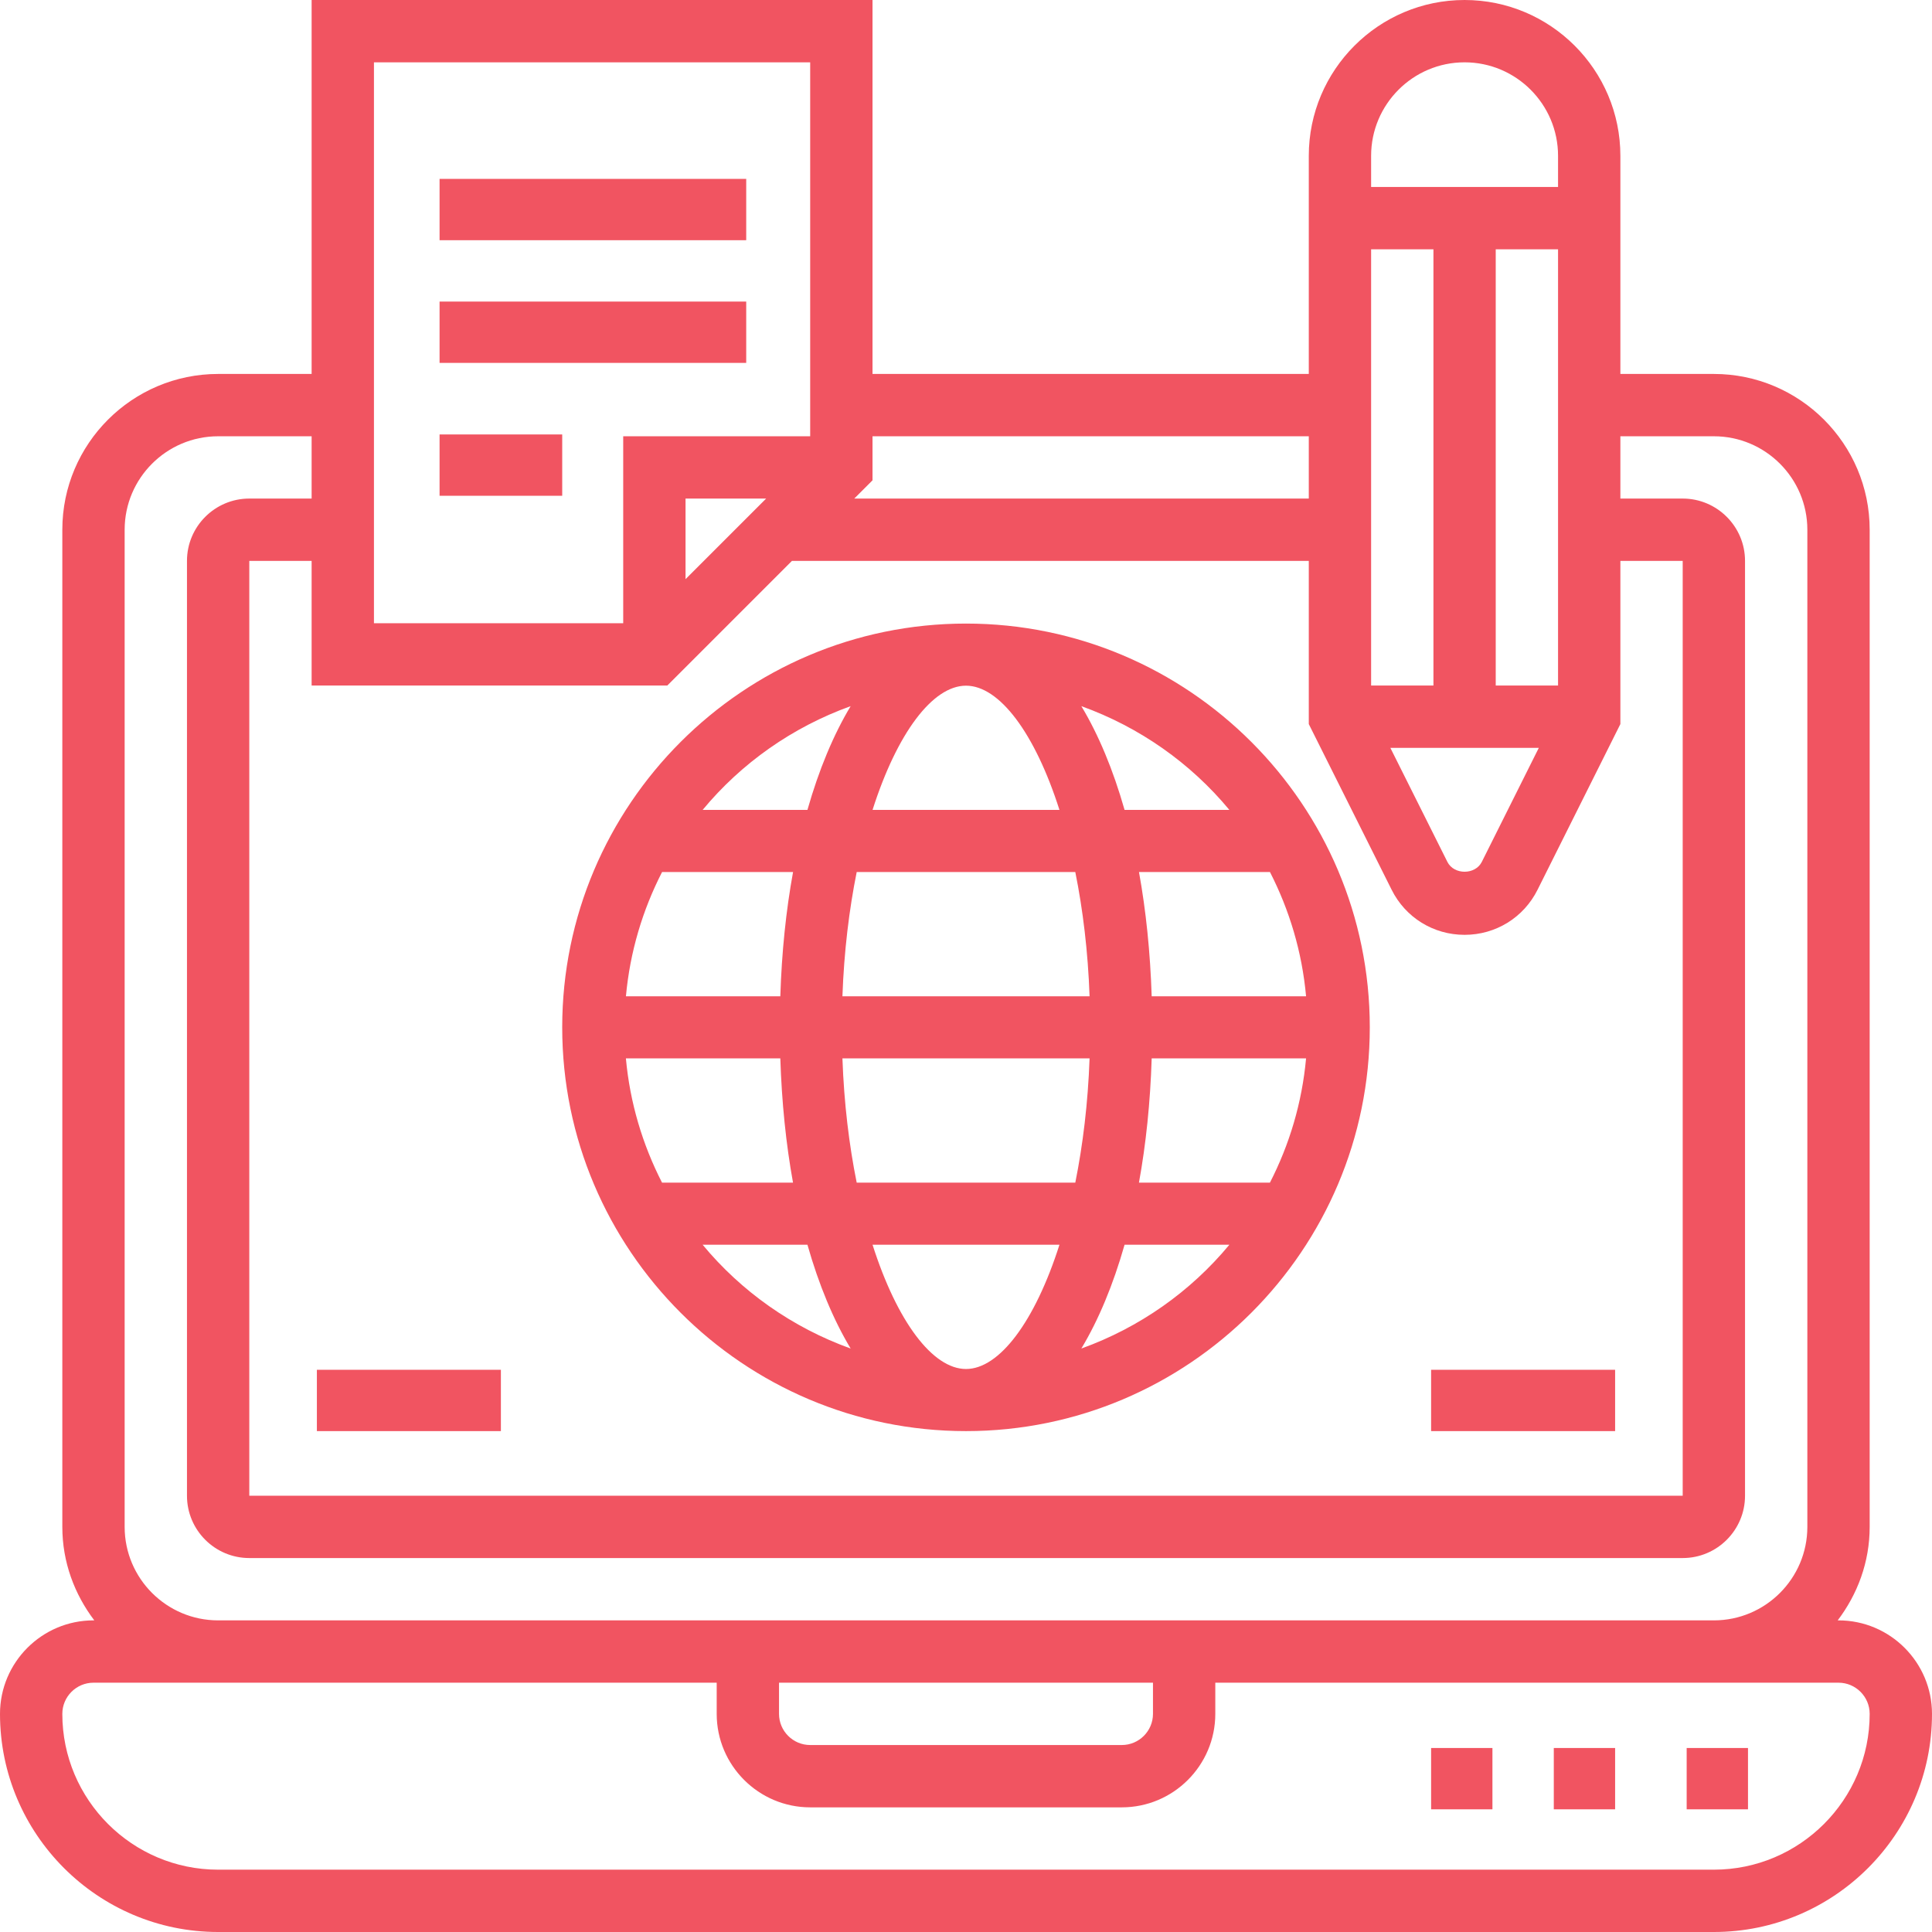 <?xml version="1.0" encoding="UTF-8"?>
<svg width="54px" height="54px" viewBox="0 0 54 54" version="1.1" xmlns="http://www.w3.org/2000/svg" xmlns:xlink="http://www.w3.org/1999/xlink">
    <!-- Generator: sketchtool 63.1 (101010) - https://sketch.com -->
    <title>98B38AC2-1B1F-4B20-AC3C-F5F881DF088C</title>
    <desc>Created with sketchtool.</desc>
    <g id="Page-1" stroke="none" stroke-width="1" fill="none" fill-rule="evenodd">
        <g id="AR_2020_PFMD_extended_v03" transform="translate(-180, -6143)" fill="#F15461" fill-rule="nonzero">
            <g id="PFMD_Icon_31" transform="translate(180, 6143)">
                <path d="M51.387,45.29 L51.364,45.29 C51.918,44.56 52.258,43.662 52.258,42.677 L52.258,14.806 C52.258,12.405 50.304,10.452 47.903,10.452 L45.29,10.452 L45.29,4.355 C45.29,1.954 43.337,0 40.935,0 C38.534,0 36.581,1.954 36.581,4.355 L36.581,10.452 L24.387,10.452 L24.387,0 L8.71,0 L8.71,10.452 L6.097,10.452 C3.696,10.452 1.742,12.405 1.742,14.806 L1.742,42.677 C1.742,43.662 2.082,44.56 2.636,45.29 L2.613,45.29 C1.172,45.29 0,46.463 0,47.903 C0,51.265 2.735,54 6.097,54 L47.903,54 C51.265,54 54,51.265 54,47.903 C54,46.463 52.828,45.29 51.387,45.29 Z M18.651,19.161 L22.135,15.677 L36.581,15.677 L36.581,20.238 L38.896,24.868 C39.284,25.646 40.065,26.129 40.935,26.129 C41.806,26.129 42.587,25.646 42.975,24.869 L45.29,20.238 L45.29,15.677 L47.032,15.677 L47.032,41.806 L6.968,41.806 L6.968,15.677 L8.71,15.677 L8.71,19.161 L18.651,19.161 Z M19.161,16.188 L19.161,13.935 L21.414,13.935 L19.161,16.188 Z M43.01,20.903 L41.417,24.09 C41.233,24.457 40.638,24.457 40.455,24.09 L38.861,20.903 L43.01,20.903 Z M43.548,19.161 L41.806,19.161 L41.806,6.968 L43.548,6.968 L43.548,19.161 Z M40.065,19.161 L38.323,19.161 L38.323,6.968 L40.065,6.968 L40.065,19.161 Z M40.935,1.742 C42.376,1.742 43.548,2.914 43.548,4.355 L43.548,5.226 L38.323,5.226 L38.323,4.355 C38.323,2.914 39.495,1.742 40.935,1.742 Z M36.581,12.194 L36.581,13.935 L23.877,13.935 L24.387,13.425 L24.387,12.194 L36.581,12.194 Z M10.452,1.742 L22.645,1.742 L22.645,12.194 L17.419,12.194 L17.419,17.419 L10.452,17.419 L10.452,1.742 Z M3.484,42.677 L3.484,14.806 C3.484,13.366 4.656,12.194 6.097,12.194 L8.71,12.194 L8.71,13.935 L6.968,13.935 C6.007,13.935 5.226,14.717 5.226,15.677 L5.226,41.806 C5.226,42.767 6.007,43.548 6.968,43.548 L47.032,43.548 C47.993,43.548 48.774,42.767 48.774,41.806 L48.774,15.677 C48.774,14.717 47.993,13.935 47.032,13.935 L45.29,13.935 L45.29,12.194 L47.903,12.194 C49.344,12.194 50.516,13.366 50.516,14.806 L50.516,42.677 C50.516,44.118 49.344,45.29 47.903,45.29 L6.097,45.29 C4.656,45.29 3.484,44.118 3.484,42.677 Z M21.774,47.032 L32.226,47.032 L32.226,47.903 C32.226,48.383 31.835,48.774 31.355,48.774 L22.645,48.774 C22.165,48.774 21.774,48.383 21.774,47.903 L21.774,47.032 Z M47.903,52.258 L6.097,52.258 C3.696,52.258 1.742,50.304 1.742,47.903 C1.742,47.423 2.133,47.032 2.613,47.032 L6.097,47.032 L20.032,47.032 L20.032,47.903 C20.032,49.344 21.205,50.516 22.645,50.516 L31.355,50.516 C32.795,50.516 33.968,49.344 33.968,47.903 L33.968,47.032 L47.903,47.032 L51.387,47.032 C51.867,47.032 52.258,47.423 52.258,47.903 C52.258,50.304 50.304,52.258 47.903,52.258 Z" id="Shape"></path>
                <polygon id="Path" points="43.429 48.857 45.143 48.857 45.143 50.571 43.429 50.571"></polygon>
                <polygon id="Path" points="40 48.857 41.714 48.857 41.714 50.571 40 50.571"></polygon>
                <polygon id="Path" points="47.143 48.857 48.857 48.857 48.857 50.571 47.143 50.571"></polygon>
                <path d="M27,40 C33.223,40 38.286,34.937 38.286,28.714 C38.286,22.492 33.223,17.429 27,17.429 C20.777,17.429 15.714,22.492 15.714,28.714 C15.714,34.937 20.777,40 27,40 Z M27,19.165 C27.933,19.165 28.927,20.49 29.612,22.637 L24.388,22.637 C25.073,20.49 26.067,19.165 27,19.165 Z M30.055,24.374 C30.267,25.423 30.409,26.59 30.454,27.846 L23.546,27.846 C23.591,26.59 23.734,25.423 23.945,24.374 L30.055,24.374 Z M36.505,27.846 L32.19,27.846 C32.15,26.614 32.03,25.448 31.835,24.374 L35.496,24.374 C36.039,25.434 36.393,26.605 36.505,27.846 L36.505,27.846 Z M27,38.264 C26.067,38.264 25.073,36.938 24.388,34.791 L29.612,34.791 C28.927,36.938 27.933,38.264 27,38.264 Z M23.945,33.055 C23.733,32.005 23.591,30.839 23.546,29.582 L30.454,29.582 C30.409,30.839 30.266,32.005 30.055,33.055 L23.945,33.055 Z M32.19,29.582 L36.505,29.582 C36.392,30.824 36.039,31.995 35.495,33.055 L31.834,33.055 C32.03,31.981 32.151,30.814 32.19,29.582 L32.19,29.582 Z M21.81,27.846 L17.495,27.846 C17.608,26.605 17.961,25.434 18.505,24.374 L22.166,24.374 C21.97,25.448 21.849,26.614 21.81,27.846 Z M21.81,29.582 C21.85,30.814 21.97,31.981 22.165,33.055 L18.504,33.055 C17.961,31.995 17.607,30.824 17.494,29.582 L21.81,29.582 Z M19.639,34.791 L22.568,34.791 C22.888,35.915 23.296,36.894 23.776,37.692 C22.149,37.106 20.722,36.099 19.639,34.791 Z M30.224,37.692 C30.704,36.894 31.112,35.915 31.432,34.791 L34.361,34.791 C33.278,36.099 31.851,37.106 30.224,37.692 Z M34.361,22.637 L31.432,22.637 C31.112,21.513 30.704,20.535 30.224,19.737 C31.851,20.323 33.278,21.329 34.361,22.637 Z M23.776,19.737 C23.296,20.535 22.888,21.513 22.568,22.637 L19.639,22.637 C20.722,21.329 22.149,20.323 23.776,19.737 L23.776,19.737 Z" id="Shape"></path>
                <polygon id="Path" points="12.286 12.143 15.714 12.143 15.714 13.857 12.286 13.857"></polygon>
                <polygon id="Path" points="12.286 8.429 20.857 8.429 20.857 10.143 12.286 10.143"></polygon>
                <polygon id="Path" points="12.286 5 20.857 5 20.857 6.714 12.286 6.714"></polygon>
                <polygon id="Path" points="40 38.286 45.143 38.286 45.143 40 40 40"></polygon>
                <polygon id="Path" points="8.857 38.286 14 38.286 14 40 8.857 40"></polygon>
            </g>
        </g>
    </g>
</svg>